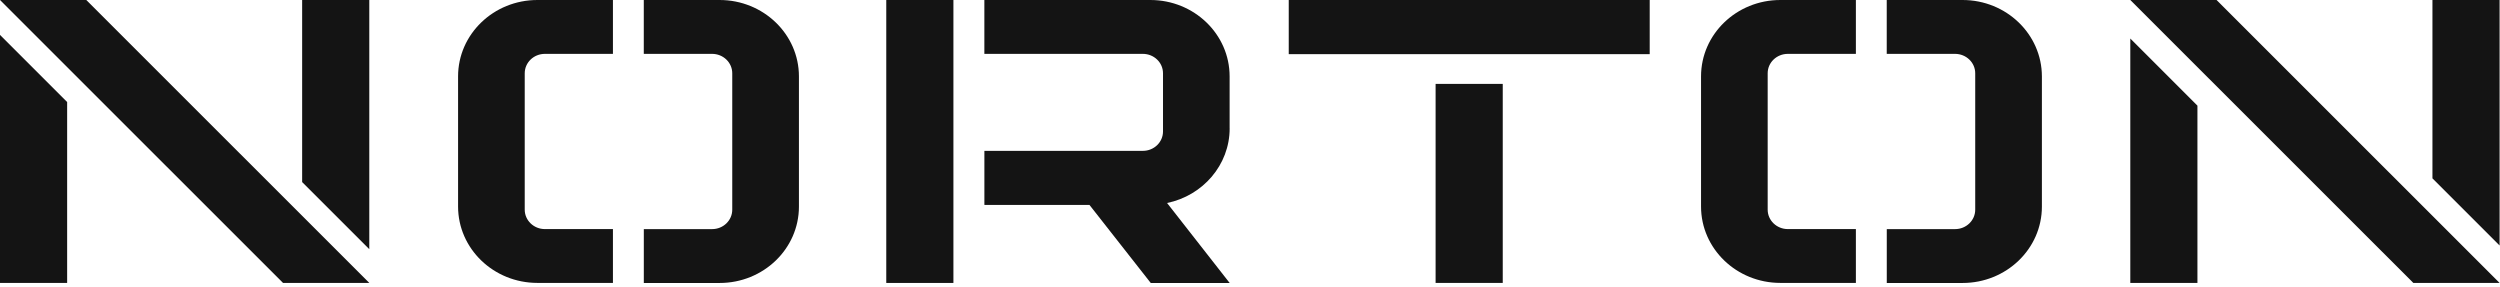 <svg xmlns="http://www.w3.org/2000/svg" width="183" height="21" viewBox="0 0 183 21" fill="none"><path d="M160.852 7.734L155.938 2.82V20.71H160.852V7.734Z" fill="#141414"></path><path d="M182.97 0H178.055V13.056L182.97 17.97V0Z" fill="#141414"></path><path d="M162.25 0H155.938L176.658 20.712H182.97L162.25 0Z" fill="#141414"></path><path d="M143.657 0H138.109V3.943H142.471H143.111C143.924 3.943 144.586 4.578 144.586 5.363V15.35C144.586 16.136 143.926 16.771 143.111 16.771H138.112V20.714H143.659C146.866 20.714 149.467 18.211 149.467 15.122V5.592C149.462 2.503 146.864 0 143.657 0Z" fill="#141414"></path><path d="M131.509 16.769H130.869C130.056 16.769 129.394 16.133 129.394 15.348V5.363C129.394 4.578 130.054 3.943 130.869 3.943H135.851V0H130.323C127.116 0 124.516 2.503 124.516 5.592V15.117C124.516 18.206 127.116 20.709 130.323 20.709H135.851V16.766H131.509V16.769Z" fill="#141414"></path><path d="M120.758 0H94.336V3.964H120.758V0Z" fill="#141414"></path><path d="M110.001 6.141H105.086V20.71H110.001V6.141Z" fill="#141414"></path><path d="M64.875 20.712H69.79V15.001V11.036V3.964V0H64.875V20.712Z" fill="#141414"></path><path d="M90.008 9.392V5.592C90.008 2.503 87.41 0 84.204 0H72.055V3.943H83.017H83.657C84.471 3.943 85.132 4.578 85.132 5.363V9.623C85.132 10.408 84.473 11.043 83.657 11.043H72.057V14.986H72.072L72.057 15.003H79.751L84.235 20.714H90.011L85.43 14.86C88.048 14.318 90.011 12.076 90.011 9.394L90.008 9.392Z" fill="#141414"></path><path d="M52.673 0H47.125V3.943H51.487H52.127C52.94 3.943 53.601 4.578 53.601 5.363V15.35C53.601 16.136 52.942 16.771 52.127 16.771H47.127V20.714H52.675C55.882 20.714 58.482 18.211 58.482 15.122V5.592C58.48 2.503 55.879 0 52.673 0Z" fill="#141414"></path><path d="M40.525 16.769H39.885C39.072 16.769 38.41 16.133 38.41 15.348V5.363C38.41 4.578 39.069 3.943 39.885 3.943H44.867V0H39.339C36.132 0 33.531 2.503 33.531 5.592V15.117C33.531 18.206 36.132 20.709 39.339 20.709H44.867V16.766H40.525V16.769Z" fill="#141414"></path><path d="M4.915 7.468L0 2.555V20.713H4.915V7.468Z" fill="#141414"></path><path d="M27.032 0H22.117V13.328L27.032 18.239V0Z" fill="#141414"></path><path d="M6.315 0H0L20.72 20.712H27.035L6.315 0Z" fill="#141414"></path></svg>